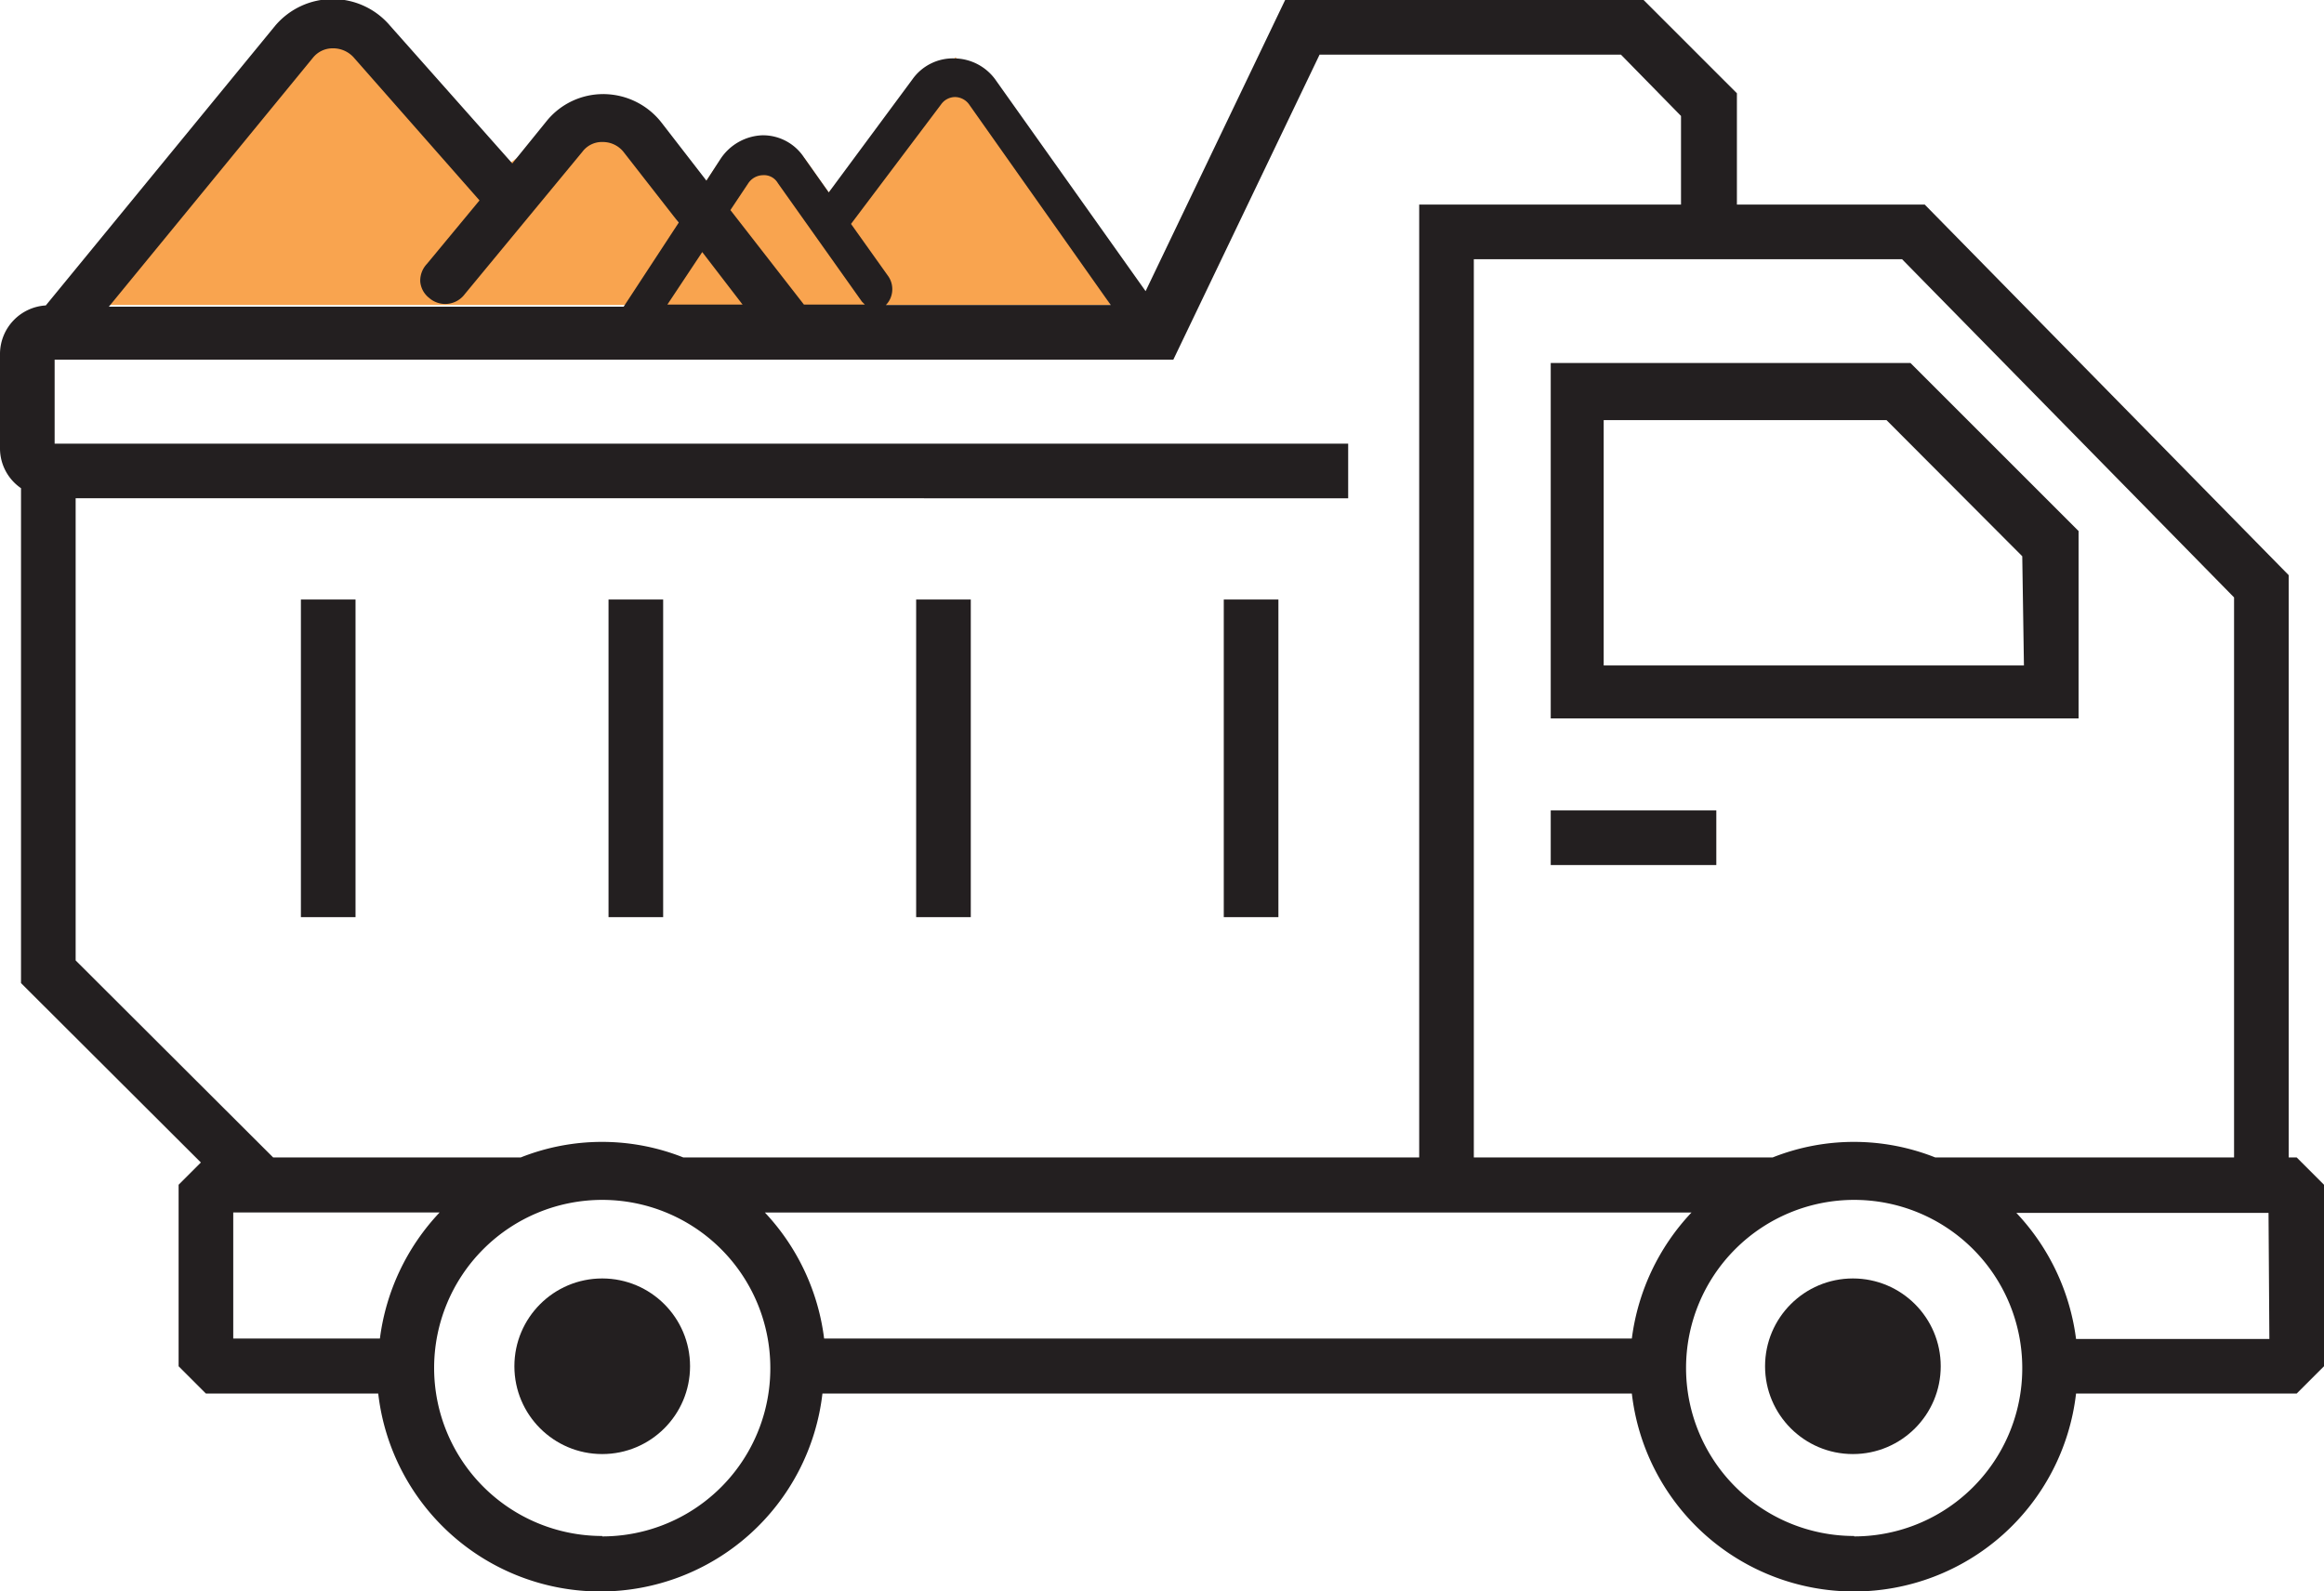 <svg xmlns="http://www.w3.org/2000/svg" viewBox="0 0 55.3 37.87"><defs><style>.cls-1{fill:#f9a44f;}.cls-2{fill:#231f20;}</style></defs><g id="Layer_2" data-name="Layer 2"><g id="guides"><polygon class="cls-1" points="2.59 7.26 26.43 7.26 22.74 1.36 19.72 4.58 19.14 3.76 17.15 3.79 16.14 5.3 14.37 2.24 12.15 3.87 7.91 0 2.59 7.26"/><path class="cls-2" d="M54.65,27.55h-.19V13.69L45.8,4.87H41.33V2.22L39.11,0H30.58L27.26,6.93l-3.55-5a1.22,1.22,0,0,0-1-.54,1.18,1.18,0,0,0-1,.5L19.72,4.58l-.58-.82a1.17,1.17,0,0,0-1-.54,1.25,1.25,0,0,0-1,.57l-.33.51L15.75,2.93a1.76,1.76,0,0,0-1.38-.69A1.73,1.73,0,0,0,13,2.89l-.81,1L9.28.61a1.79,1.79,0,0,0-2.73,0L1.09,7.27A1.16,1.16,0,0,0,0,8.41v2.28a1.15,1.15,0,0,0,.5.93V23.4l4.28,4.27-.53.53v4.32l.65.65H9a5.32,5.32,0,0,0,10.57,0H38.83a5.32,5.32,0,0,0,10.57,0h5.25l.65-.65V28.2ZM45.26,6.17l7.9,8.05V27.55H46.05a5.24,5.24,0,0,0-3.87,0H35.07V6.17ZM8.41,1.36l3,3.41L10.16,6.28A.58.58,0,0,0,10,6.7a.55.55,0,0,0,.21.39A.58.58,0,0,0,11.06,7l2.8-3.39a.58.58,0,0,1,.49-.23.63.63,0,0,1,.49.24l1.31,1.68-1.31,2H2.59L7.45,1.37a.6.6,0,0,1,.47-.22A.66.66,0,0,1,8.41,1.36ZM21.14,6.58l-.89-1.25,2.14-2.84a.41.41,0,0,1,.34-.18.42.42,0,0,1,.34.19l3.36,4.76H21.08a.53.53,0,0,0,.15-.33A.54.54,0,0,0,21.14,6.58ZM17.38,5l.42-.63a.43.43,0,0,1,.35-.2.38.38,0,0,1,.36.19l2,2.82.07.07H19.13Zm.29,2.25H15.88L16.71,6ZM1.8,22.86v-11H32.08v-1.3H1.3v-2H27.92L31.4,1.3h7.17L40,2.76V4.87H33.77V27.55H16.26a5.24,5.24,0,0,0-3.87,0H6.5Zm3.75,9v-3h4.91a5.36,5.36,0,0,0-1.42,3Zm8.78,4.7a4,4,0,1,1,4-4A4,4,0,0,1,14.33,36.57Zm5.28-4.7a5.35,5.35,0,0,0-1.41-3H40.25a5.36,5.36,0,0,0-1.42,3Zm24.51,4.7a4,4,0,1,1,4-4A4,4,0,0,1,44.12,36.57ZM54,31.87H49.4a5.36,5.36,0,0,0-1.42-3h6Z"/><rect class="cls-2" x="29.12" y="14.27" width="1.3" height="7.56"/><rect class="cls-2" x="21.8" y="14.27" width="1.3" height="7.56"/><rect class="cls-2" x="14.48" y="14.27" width="1.3" height="7.56"/><rect class="cls-2" x="7.16" y="14.27" width="1.3" height="7.56"/><path class="cls-2" d="M49.46,12.64l-4-4-8.56,0v8.46H49.46Zm-1.3,3.2h-10V10l6.73,0,3.23,3.24Z"/><rect class="cls-2" x="36.9" y="19.29" width="3.94" height="1.3"/><circle class="cls-2" cx="14.33" cy="32.52" r="2.09"/><circle class="cls-2" cx="44.09" cy="32.52" r="2.09"/></g></g></svg>